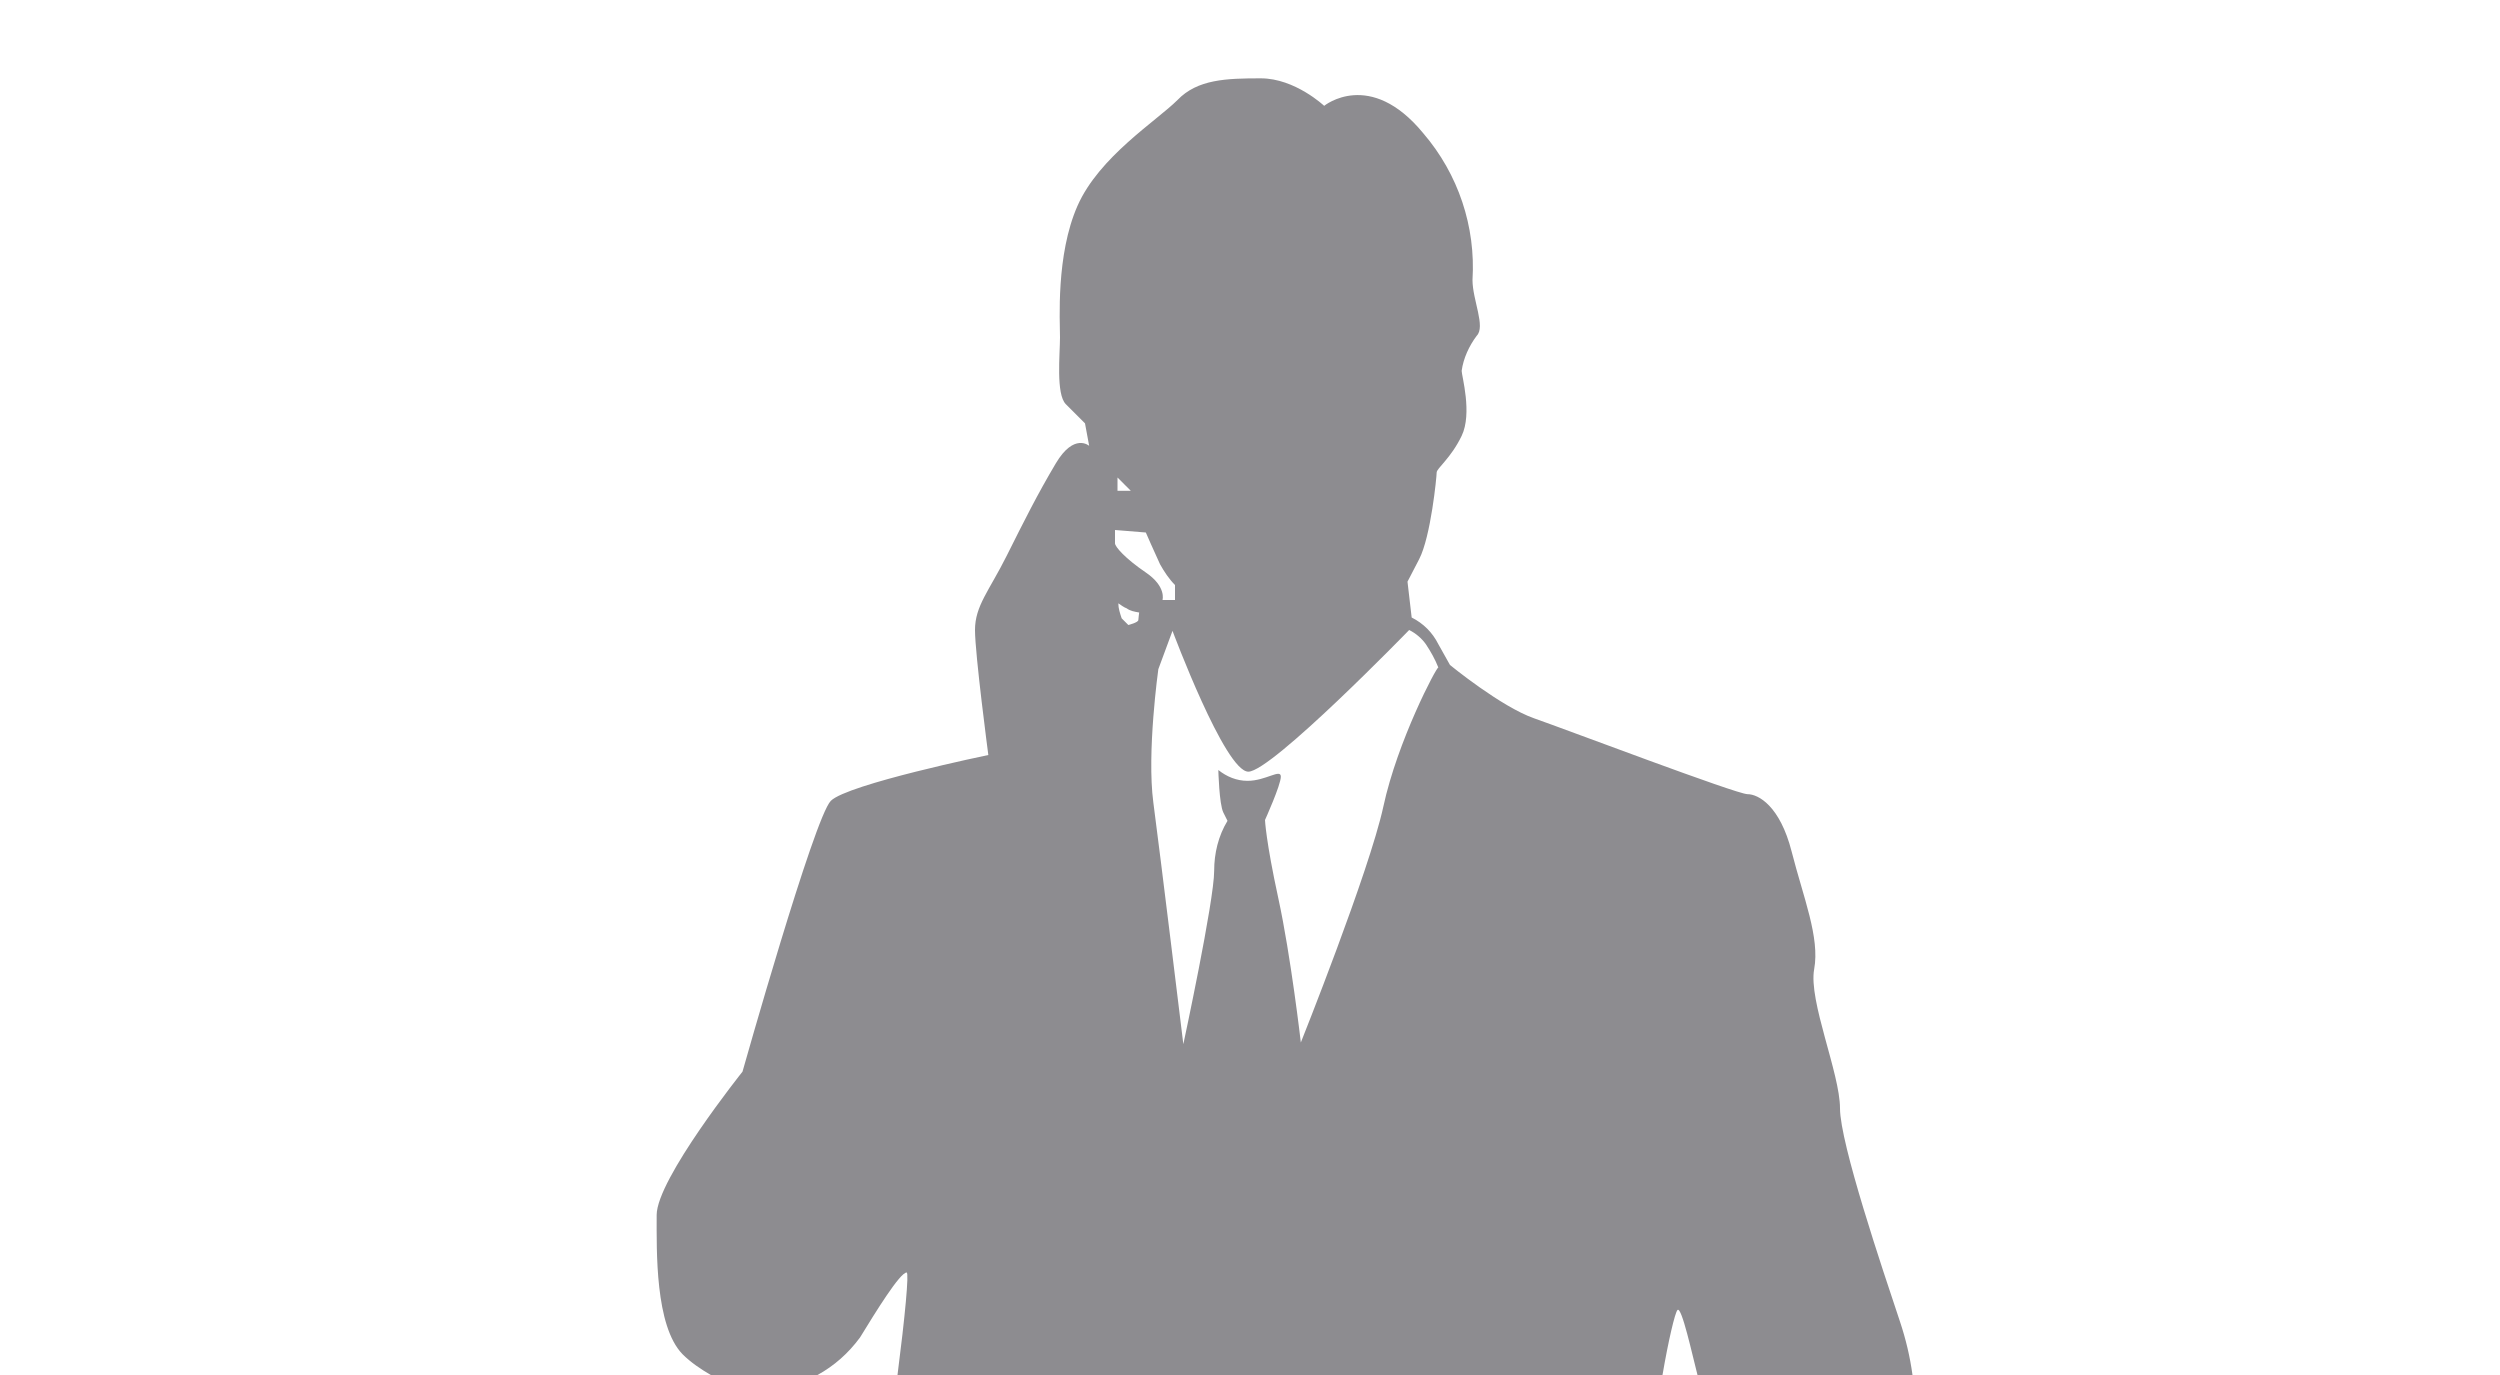 <?xml version="1.0" encoding="utf-8"?>
<!-- Generator: Adobe Illustrator 24.2.1, SVG Export Plug-In . SVG Version: 6.00 Build 0)  -->
<svg version="1.1" id="レイヤー_1" xmlns="http://www.w3.org/2000/svg" xmlns:xlink="http://www.w3.org/1999/xlink" x="0px"
	 y="0px" viewBox="0 0 300 165" style="enable-background:new 0 0 300 165;" xml:space="preserve">
<style type="text/css">
	.st0{fill:#8D8C90;}
	.st1{fill:none;}
</style>
<g id="レイヤー_2_1_">
	<g id="レイヤー_1-2">
		<path class="st0" d="M228,158.6c-2.1-6.3-7.2-21.4-7.2-25.6s-3.8-12.9-3.1-16.7s-1.3-8.6-2.7-14.1s-4-6.9-5.3-6.9
			c-1.3,0-21.6-7.7-25.6-9.1s-10.1-6.4-10.1-6.4l-1.4-2.5c-0.7-1.4-1.8-2.5-3.2-3.2l-0.5-4.3l1.4-2.7c1.4-2.7,2.1-9.9,2.1-10.4
			s1.7-1.7,3-4.4s0-7.2,0-7.8c0.2-1.5,0.9-3,1.8-4.2c1.1-1.1-0.5-4.3-0.5-6.7c0.4-6.4-1.7-12.7-5.9-17.6c-6.4-7.8-11.9-3.3-11.9-3.3
			s-3.5-3.3-7.6-3.3s-7.6,0.1-10,2.6c-2.5,2.5-9.4,6.8-12,12.7s-2.1,13.8-2.1,15.8s-0.5,6.8,0.7,8c1.1,1.1,2.3,2.3,2.3,2.3l0.5,2.7
			c0,0-1.8-1.6-4,2.1s-3.8,6.9-5.9,11.1c-2.1,4.2-3.8,6-3.8,8.9c0,2.9,1.6,15,1.6,15s-16.9,3.5-18.9,5.5s-10.6,32.5-10.6,32.5
			s-10.3,12.9-10.3,17.2s-0.2,13.3,3.1,16.7c1,1,2.2,1.8,3.4,2.5h12.8c2-1.1,3.7-2.6,5.1-4.5c1.9-3.1,4.8-7.8,5.6-7.8
			c0.3,0-0.2,5.3-1.1,12.3h91.8c0.7-4.1,1.5-7.5,1.8-7.8c0.5-0.5,1.8,5.5,2.4,7.8h25.8C229.2,162.8,228.7,160.7,228,158.6z
			 M134.1,57.3l1.6,1.6h-1.6V57.3z M136.6,74.4c0,0.3-1.2,0.6-1.2,0.6l-0.8-0.8c-0.2-0.6-0.4-1.2-0.4-1.8c0.3,0.2,0.7,0.5,1,0.6
			c0.4,0.3,0.9,0.4,1.5,0.5C136.7,73.6,136.6,74.2,136.6,74.4L136.6,74.4z M133.8,65.2v-1.6l3.7,0.3c0,0,1,2.3,1.7,3.8
			c0.5,0.9,1.1,1.8,1.8,2.5V72h-1.5c0,0,0.5-1.6-2-3.3S133.8,65.6,133.8,65.2L133.8,65.2z M166,96.8c-1.7,7.8-9.9,28.3-9.9,28.3
			s-1.2-10.4-2.7-17.3s-1.6-9.4-1.6-9.4s1.9-4.2,1.9-5.2s-1.8,0.5-4,0.5c-1.3,0-2.5-0.5-3.5-1.3c0,0,0.1,4.1,0.6,5.1l0.5,1
			c-1.1,1.8-1.6,3.9-1.6,6c0,3.6-3.7,20.8-3.7,20.8s-2.8-23-3.6-29s0.6-16,0.6-16l1.7-4.6c0,0,6.3,16.9,9.1,16.9s19.3-17,19.3-17
			c0.8,0.4,1.5,1,2,1.7c0.6,0.9,1.1,1.8,1.5,2.8C172.4,80,167.7,88.9,166,96.8L166,96.8z"/>
		<rect class="st1" width="300" height="165"/>
	</g>
</g>
</svg>
